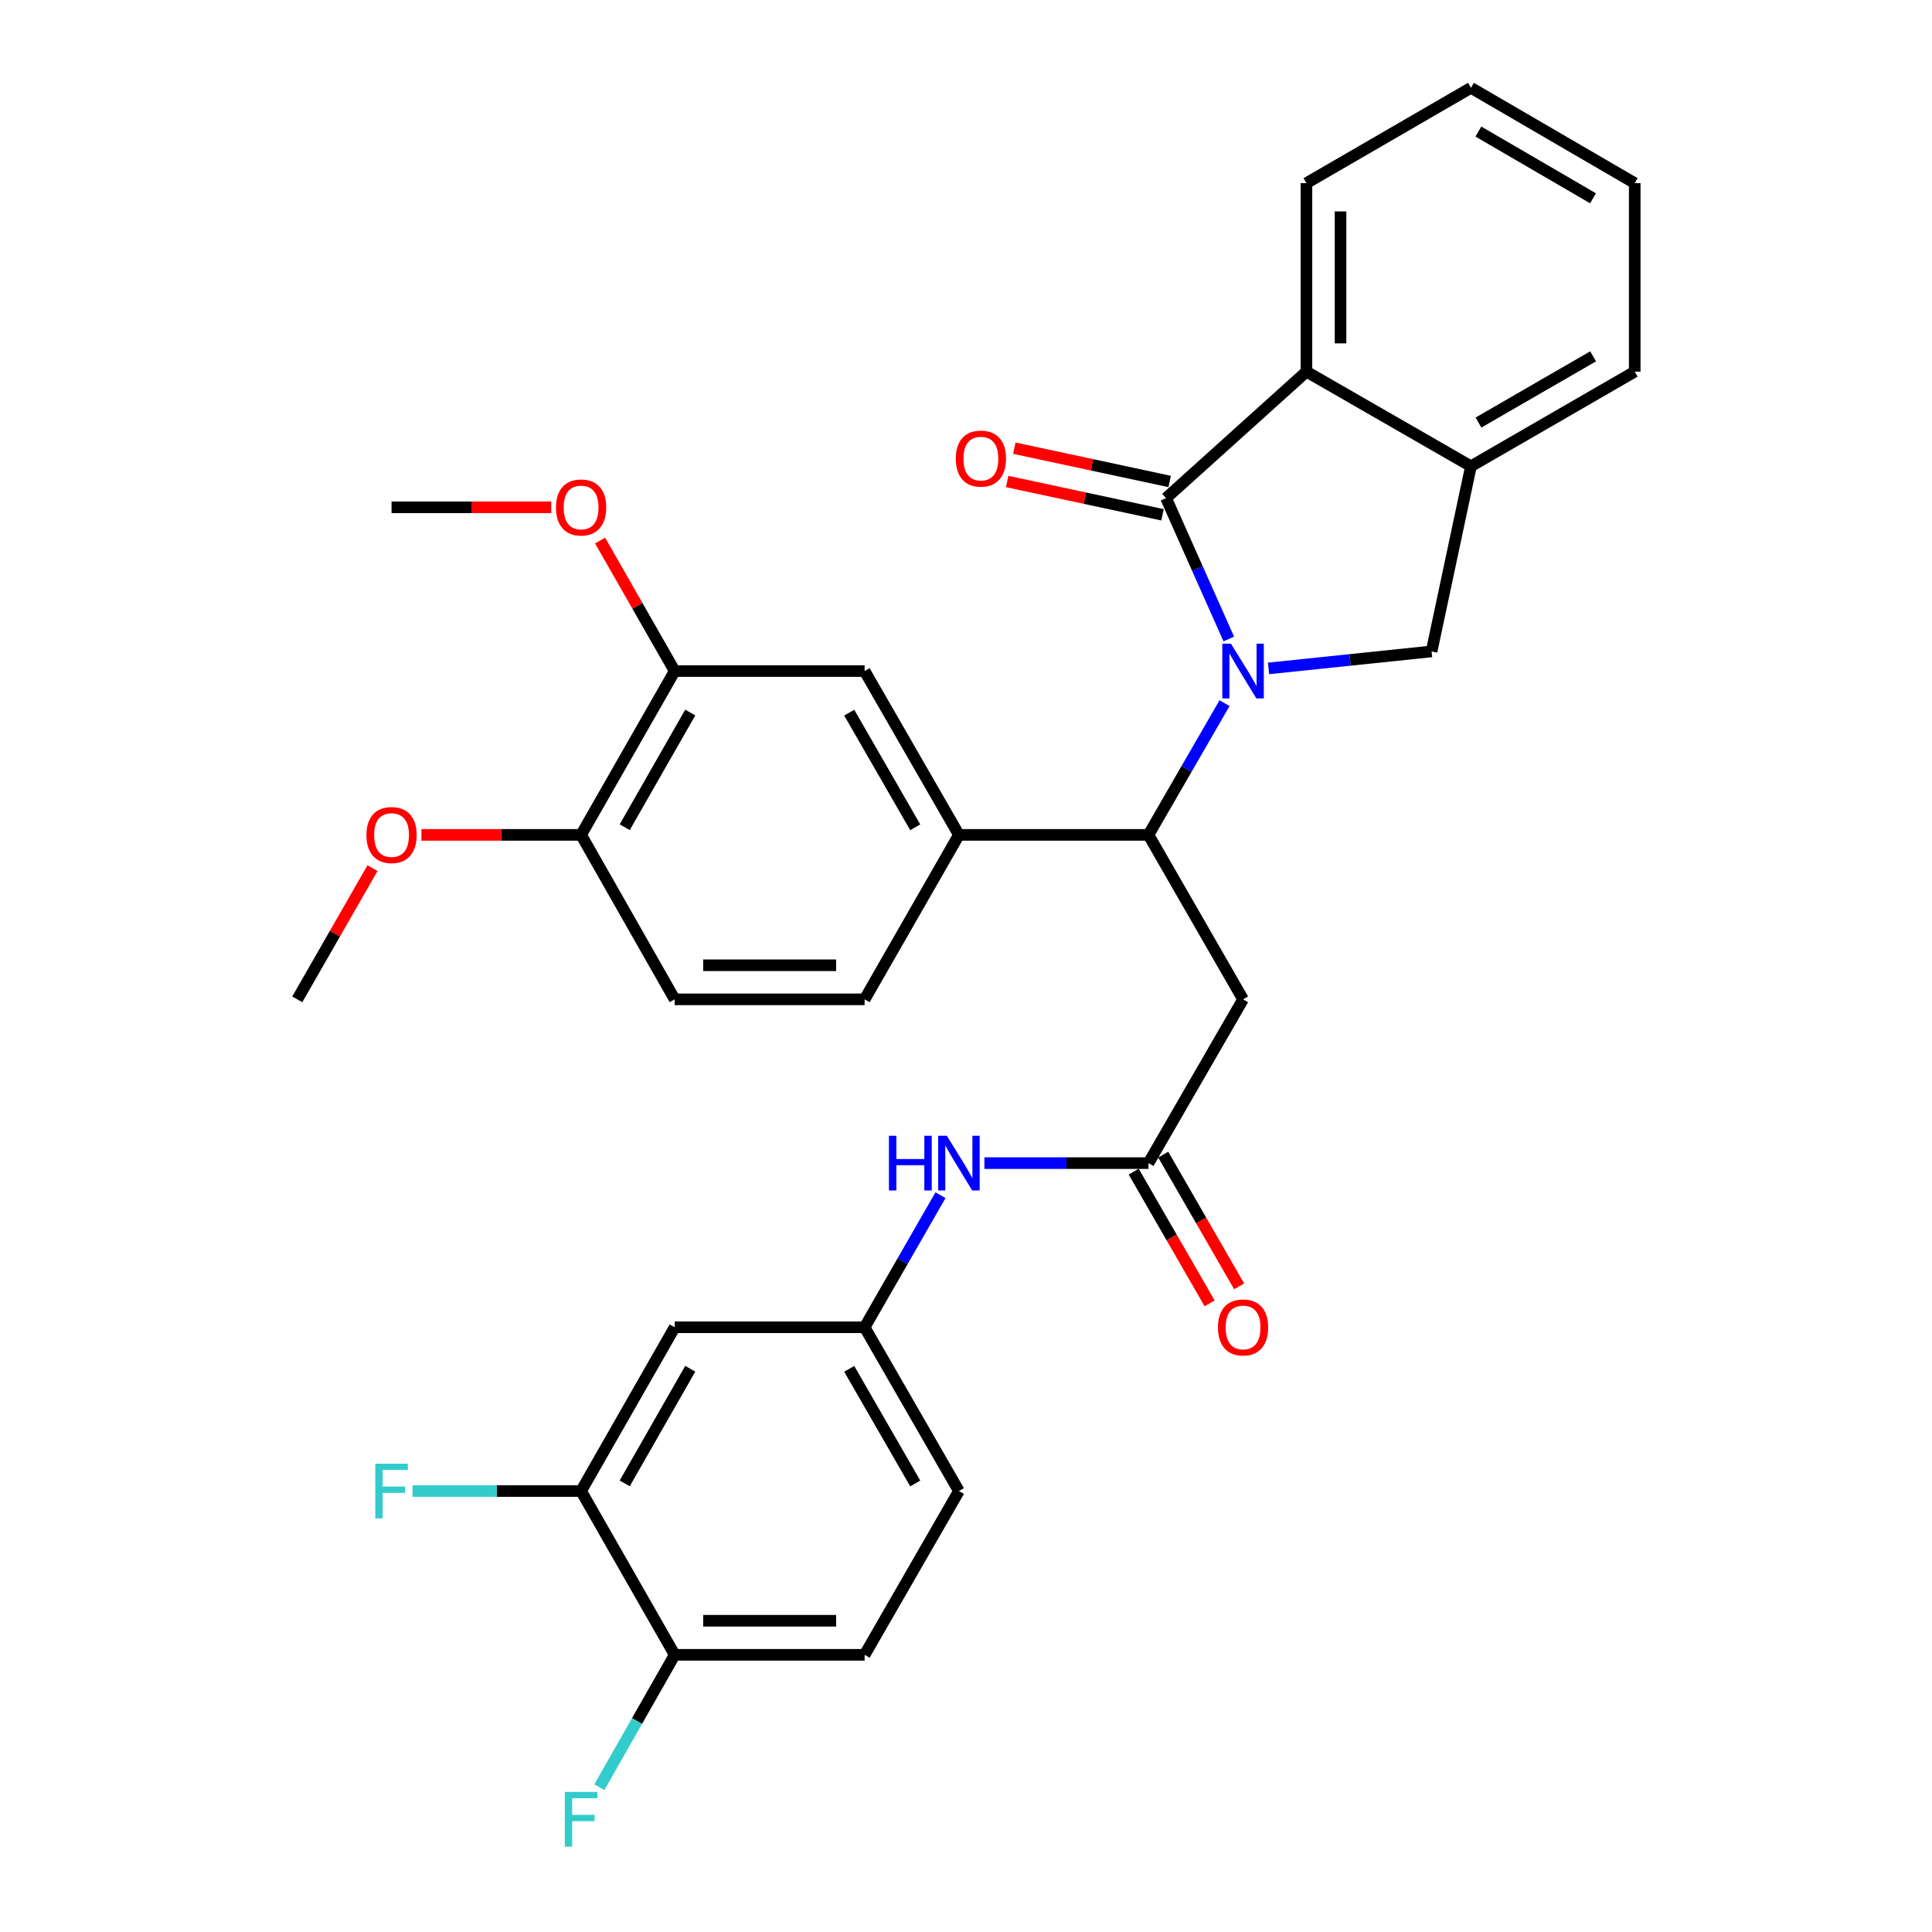 <?xml version='1.0' encoding='iso-8859-1'?>
<svg version='1.1' baseProfile='full'
              xmlns='http://www.w3.org/2000/svg'
                      xmlns:rdkit='http://www.rdkit.org/xml'
                      xmlns:xlink='http://www.w3.org/1999/xlink'
                  xml:space='preserve'
width='1000px' height='1000px' viewBox='0 0 1000 1000'>
<!-- END OF HEADER -->
<rect style='opacity:1.0;fill:#FFFFFF;stroke:none' width='1000' height='1000' x='0' y='0'> </rect>
<path class='bond-0' d='M 636.014,330.734 L 619.785,294.282' style='fill:none;fill-rule:evenodd;stroke:#0000FF;stroke-width:6px;stroke-linecap:butt;stroke-linejoin:miter;stroke-opacity:1' />
<path class='bond-0' d='M 619.785,294.282 L 603.556,257.829' style='fill:none;fill-rule:evenodd;stroke:#000000;stroke-width:6px;stroke-linecap:butt;stroke-linejoin:miter;stroke-opacity:1' />
<path class='bond-1' d='M 633.818,363.951 L 614.131,398.043' style='fill:none;fill-rule:evenodd;stroke:#0000FF;stroke-width:6px;stroke-linecap:butt;stroke-linejoin:miter;stroke-opacity:1' />
<path class='bond-1' d='M 614.131,398.043 L 594.443,432.135' style='fill:none;fill-rule:evenodd;stroke:#000000;stroke-width:6px;stroke-linecap:butt;stroke-linejoin:miter;stroke-opacity:1' />
<path class='bond-2' d='M 656.602,345.968 L 698.795,341.57' style='fill:none;fill-rule:evenodd;stroke:#0000FF;stroke-width:6px;stroke-linecap:butt;stroke-linejoin:miter;stroke-opacity:1' />
<path class='bond-2' d='M 698.795,341.57 L 740.988,337.172' style='fill:none;fill-rule:evenodd;stroke:#000000;stroke-width:6px;stroke-linecap:butt;stroke-linejoin:miter;stroke-opacity:1' />
<path class='bond-3' d='M 603.556,257.829 L 676.216,192.362' style='fill:none;fill-rule:evenodd;stroke:#000000;stroke-width:6px;stroke-linecap:butt;stroke-linejoin:miter;stroke-opacity:1' />
<path class='bond-13' d='M 605.404,249.206 L 565.207,240.592' style='fill:none;fill-rule:evenodd;stroke:#000000;stroke-width:6px;stroke-linecap:butt;stroke-linejoin:miter;stroke-opacity:1' />
<path class='bond-13' d='M 565.207,240.592 L 525.01,231.978' style='fill:none;fill-rule:evenodd;stroke:#FF0000;stroke-width:6px;stroke-linecap:butt;stroke-linejoin:miter;stroke-opacity:1' />
<path class='bond-13' d='M 601.708,266.453 L 561.511,257.839' style='fill:none;fill-rule:evenodd;stroke:#000000;stroke-width:6px;stroke-linecap:butt;stroke-linejoin:miter;stroke-opacity:1' />
<path class='bond-13' d='M 561.511,257.839 L 521.314,249.225' style='fill:none;fill-rule:evenodd;stroke:#FF0000;stroke-width:6px;stroke-linecap:butt;stroke-linejoin:miter;stroke-opacity:1' />
<path class='bond-4' d='M 594.443,432.135 L 643.409,517.259' style='fill:none;fill-rule:evenodd;stroke:#000000;stroke-width:6px;stroke-linecap:butt;stroke-linejoin:miter;stroke-opacity:1' />
<path class='bond-5' d='M 594.443,432.135 L 496.335,432.135' style='fill:none;fill-rule:evenodd;stroke:#000000;stroke-width:6px;stroke-linecap:butt;stroke-linejoin:miter;stroke-opacity:1' />
<path class='bond-6' d='M 740.988,337.172 L 761.36,241.337' style='fill:none;fill-rule:evenodd;stroke:#000000;stroke-width:6px;stroke-linecap:butt;stroke-linejoin:miter;stroke-opacity:1' />
<path class='bond-26' d='M 676.216,192.362 L 676.216,94.793' style='fill:none;fill-rule:evenodd;stroke:#000000;stroke-width:6px;stroke-linecap:butt;stroke-linejoin:miter;stroke-opacity:1' />
<path class='bond-26' d='M 693.855,177.726 L 693.855,109.428' style='fill:none;fill-rule:evenodd;stroke:#000000;stroke-width:6px;stroke-linecap:butt;stroke-linejoin:miter;stroke-opacity:1' />
<path class='bond-32' d='M 676.216,192.362 L 761.36,241.337' style='fill:none;fill-rule:evenodd;stroke:#000000;stroke-width:6px;stroke-linecap:butt;stroke-linejoin:miter;stroke-opacity:1' />
<path class='bond-7' d='M 643.409,517.259 L 594.443,602.031' style='fill:none;fill-rule:evenodd;stroke:#000000;stroke-width:6px;stroke-linecap:butt;stroke-linejoin:miter;stroke-opacity:1' />
<path class='bond-8' d='M 496.335,432.135 L 447.526,347.344' style='fill:none;fill-rule:evenodd;stroke:#000000;stroke-width:6px;stroke-linecap:butt;stroke-linejoin:miter;stroke-opacity:1' />
<path class='bond-8' d='M 473.727,428.216 L 439.561,368.862' style='fill:none;fill-rule:evenodd;stroke:#000000;stroke-width:6px;stroke-linecap:butt;stroke-linejoin:miter;stroke-opacity:1' />
<path class='bond-17' d='M 496.335,432.135 L 447.526,517.259' style='fill:none;fill-rule:evenodd;stroke:#000000;stroke-width:6px;stroke-linecap:butt;stroke-linejoin:miter;stroke-opacity:1' />
<path class='bond-27' d='M 761.36,241.337 L 846.132,192.362' style='fill:none;fill-rule:evenodd;stroke:#000000;stroke-width:6px;stroke-linecap:butt;stroke-linejoin:miter;stroke-opacity:1' />
<path class='bond-27' d='M 765.252,218.718 L 824.592,184.436' style='fill:none;fill-rule:evenodd;stroke:#000000;stroke-width:6px;stroke-linecap:butt;stroke-linejoin:miter;stroke-opacity:1' />
<path class='bond-12' d='M 594.443,602.031 L 551.986,602.031' style='fill:none;fill-rule:evenodd;stroke:#000000;stroke-width:6px;stroke-linecap:butt;stroke-linejoin:miter;stroke-opacity:1' />
<path class='bond-12' d='M 551.986,602.031 L 509.528,602.031' style='fill:none;fill-rule:evenodd;stroke:#0000FF;stroke-width:6px;stroke-linecap:butt;stroke-linejoin:miter;stroke-opacity:1' />
<path class='bond-18' d='M 586.802,606.434 L 606.452,640.532' style='fill:none;fill-rule:evenodd;stroke:#000000;stroke-width:6px;stroke-linecap:butt;stroke-linejoin:miter;stroke-opacity:1' />
<path class='bond-18' d='M 606.452,640.532 L 626.103,674.63' style='fill:none;fill-rule:evenodd;stroke:#FF0000;stroke-width:6px;stroke-linecap:butt;stroke-linejoin:miter;stroke-opacity:1' />
<path class='bond-18' d='M 602.084,597.627 L 621.735,631.725' style='fill:none;fill-rule:evenodd;stroke:#000000;stroke-width:6px;stroke-linecap:butt;stroke-linejoin:miter;stroke-opacity:1' />
<path class='bond-18' d='M 621.735,631.725 L 641.385,665.823' style='fill:none;fill-rule:evenodd;stroke:#FF0000;stroke-width:6px;stroke-linecap:butt;stroke-linejoin:miter;stroke-opacity:1' />
<path class='bond-11' d='M 447.526,347.344 L 349.222,347.344' style='fill:none;fill-rule:evenodd;stroke:#000000;stroke-width:6px;stroke-linecap:butt;stroke-linejoin:miter;stroke-opacity:1' />
<path class='bond-9' d='M 300.776,771.76 L 349.222,686.998' style='fill:none;fill-rule:evenodd;stroke:#000000;stroke-width:6px;stroke-linecap:butt;stroke-linejoin:miter;stroke-opacity:1' />
<path class='bond-9' d='M 323.356,767.798 L 357.269,708.465' style='fill:none;fill-rule:evenodd;stroke:#000000;stroke-width:6px;stroke-linecap:butt;stroke-linejoin:miter;stroke-opacity:1' />
<path class='bond-21' d='M 300.776,771.76 L 257.158,771.76' style='fill:none;fill-rule:evenodd;stroke:#000000;stroke-width:6px;stroke-linecap:butt;stroke-linejoin:miter;stroke-opacity:1' />
<path class='bond-21' d='M 257.158,771.76 L 213.54,771.76' style='fill:none;fill-rule:evenodd;stroke:#33CCCC;stroke-width:6px;stroke-linecap:butt;stroke-linejoin:miter;stroke-opacity:1' />
<path class='bond-35' d='M 300.776,771.76 L 349.222,856.531' style='fill:none;fill-rule:evenodd;stroke:#000000;stroke-width:6px;stroke-linecap:butt;stroke-linejoin:miter;stroke-opacity:1' />
<path class='bond-10' d='M 349.222,686.998 L 447.526,686.998' style='fill:none;fill-rule:evenodd;stroke:#000000;stroke-width:6px;stroke-linecap:butt;stroke-linejoin:miter;stroke-opacity:1' />
<path class='bond-24' d='M 349.222,347.344 L 329.914,313.563' style='fill:none;fill-rule:evenodd;stroke:#000000;stroke-width:6px;stroke-linecap:butt;stroke-linejoin:miter;stroke-opacity:1' />
<path class='bond-24' d='M 329.914,313.563 L 310.607,279.783' style='fill:none;fill-rule:evenodd;stroke:#FF0000;stroke-width:6px;stroke-linecap:butt;stroke-linejoin:miter;stroke-opacity:1' />
<path class='bond-34' d='M 349.222,347.344 L 300.776,432.135' style='fill:none;fill-rule:evenodd;stroke:#000000;stroke-width:6px;stroke-linecap:butt;stroke-linejoin:miter;stroke-opacity:1' />
<path class='bond-34' d='M 357.27,368.812 L 323.357,428.166' style='fill:none;fill-rule:evenodd;stroke:#000000;stroke-width:6px;stroke-linecap:butt;stroke-linejoin:miter;stroke-opacity:1' />
<path class='bond-14' d='M 486.794,618.64 L 467.16,652.819' style='fill:none;fill-rule:evenodd;stroke:#0000FF;stroke-width:6px;stroke-linecap:butt;stroke-linejoin:miter;stroke-opacity:1' />
<path class='bond-14' d='M 467.16,652.819 L 447.526,686.998' style='fill:none;fill-rule:evenodd;stroke:#000000;stroke-width:6px;stroke-linecap:butt;stroke-linejoin:miter;stroke-opacity:1' />
<path class='bond-22' d='M 447.526,686.998 L 496.335,771.76' style='fill:none;fill-rule:evenodd;stroke:#000000;stroke-width:6px;stroke-linecap:butt;stroke-linejoin:miter;stroke-opacity:1' />
<path class='bond-22' d='M 439.562,708.514 L 473.729,767.847' style='fill:none;fill-rule:evenodd;stroke:#000000;stroke-width:6px;stroke-linecap:butt;stroke-linejoin:miter;stroke-opacity:1' />
<path class='bond-15' d='M 349.222,856.531 L 447.526,856.531' style='fill:none;fill-rule:evenodd;stroke:#000000;stroke-width:6px;stroke-linecap:butt;stroke-linejoin:miter;stroke-opacity:1' />
<path class='bond-15' d='M 363.968,838.893 L 432.781,838.893' style='fill:none;fill-rule:evenodd;stroke:#000000;stroke-width:6px;stroke-linecap:butt;stroke-linejoin:miter;stroke-opacity:1' />
<path class='bond-23' d='M 349.222,856.531 L 329.724,890.799' style='fill:none;fill-rule:evenodd;stroke:#000000;stroke-width:6px;stroke-linecap:butt;stroke-linejoin:miter;stroke-opacity:1' />
<path class='bond-23' d='M 329.724,890.799 L 310.226,925.066' style='fill:none;fill-rule:evenodd;stroke:#33CCCC;stroke-width:6px;stroke-linecap:butt;stroke-linejoin:miter;stroke-opacity:1' />
<path class='bond-16' d='M 300.776,432.135 L 349.222,517.259' style='fill:none;fill-rule:evenodd;stroke:#000000;stroke-width:6px;stroke-linecap:butt;stroke-linejoin:miter;stroke-opacity:1' />
<path class='bond-25' d='M 300.776,432.135 L 259.448,432.135' style='fill:none;fill-rule:evenodd;stroke:#000000;stroke-width:6px;stroke-linecap:butt;stroke-linejoin:miter;stroke-opacity:1' />
<path class='bond-25' d='M 259.448,432.135 L 218.12,432.135' style='fill:none;fill-rule:evenodd;stroke:#FF0000;stroke-width:6px;stroke-linecap:butt;stroke-linejoin:miter;stroke-opacity:1' />
<path class='bond-19' d='M 447.526,517.259 L 349.222,517.259' style='fill:none;fill-rule:evenodd;stroke:#000000;stroke-width:6px;stroke-linecap:butt;stroke-linejoin:miter;stroke-opacity:1' />
<path class='bond-19' d='M 432.781,499.621 L 363.968,499.621' style='fill:none;fill-rule:evenodd;stroke:#000000;stroke-width:6px;stroke-linecap:butt;stroke-linejoin:miter;stroke-opacity:1' />
<path class='bond-20' d='M 447.526,856.531 L 496.335,771.76' style='fill:none;fill-rule:evenodd;stroke:#000000;stroke-width:6px;stroke-linecap:butt;stroke-linejoin:miter;stroke-opacity:1' />
<path class='bond-28' d='M 285.323,262.582 L 243.995,262.582' style='fill:none;fill-rule:evenodd;stroke:#FF0000;stroke-width:6px;stroke-linecap:butt;stroke-linejoin:miter;stroke-opacity:1' />
<path class='bond-28' d='M 243.995,262.582 L 202.668,262.582' style='fill:none;fill-rule:evenodd;stroke:#000000;stroke-width:6px;stroke-linecap:butt;stroke-linejoin:miter;stroke-opacity:1' />
<path class='bond-29' d='M 192.8,449.348 L 173.334,483.303' style='fill:none;fill-rule:evenodd;stroke:#FF0000;stroke-width:6px;stroke-linecap:butt;stroke-linejoin:miter;stroke-opacity:1' />
<path class='bond-29' d='M 173.334,483.303 L 153.868,517.259' style='fill:none;fill-rule:evenodd;stroke:#000000;stroke-width:6px;stroke-linecap:butt;stroke-linejoin:miter;stroke-opacity:1' />
<path class='bond-30' d='M 676.216,94.793 L 761.36,45.455' style='fill:none;fill-rule:evenodd;stroke:#000000;stroke-width:6px;stroke-linecap:butt;stroke-linejoin:miter;stroke-opacity:1' />
<path class='bond-31' d='M 846.132,192.362 L 846.132,94.793' style='fill:none;fill-rule:evenodd;stroke:#000000;stroke-width:6px;stroke-linecap:butt;stroke-linejoin:miter;stroke-opacity:1' />
<path class='bond-33' d='M 761.36,45.455 L 846.132,94.793' style='fill:none;fill-rule:evenodd;stroke:#000000;stroke-width:6px;stroke-linecap:butt;stroke-linejoin:miter;stroke-opacity:1' />
<path class='bond-33' d='M 765.203,68.1 L 824.544,102.636' style='fill:none;fill-rule:evenodd;stroke:#000000;stroke-width:6px;stroke-linecap:butt;stroke-linejoin:miter;stroke-opacity:1' />
<path  class='atom-0' d='M 637.149 333.184
L 646.429 348.184
Q 647.349 349.664, 648.829 352.344
Q 650.309 355.024, 650.389 355.184
L 650.389 333.184
L 654.149 333.184
L 654.149 361.504
L 650.269 361.504
L 640.309 345.104
Q 639.149 343.184, 637.909 340.984
Q 636.709 338.784, 636.349 338.104
L 636.349 361.504
L 632.669 361.504
L 632.669 333.184
L 637.149 333.184
' fill='#0000FF'/>
<path  class='atom-13' d='M 460.115 587.871
L 463.955 587.871
L 463.955 599.911
L 478.435 599.911
L 478.435 587.871
L 482.275 587.871
L 482.275 616.191
L 478.435 616.191
L 478.435 603.111
L 463.955 603.111
L 463.955 616.191
L 460.115 616.191
L 460.115 587.871
' fill='#0000FF'/>
<path  class='atom-13' d='M 490.075 587.871
L 499.355 602.871
Q 500.275 604.351, 501.755 607.031
Q 503.235 609.711, 503.315 609.871
L 503.315 587.871
L 507.075 587.871
L 507.075 616.191
L 503.195 616.191
L 493.235 599.791
Q 492.075 597.871, 490.835 595.671
Q 489.635 593.471, 489.275 592.791
L 489.275 616.191
L 485.595 616.191
L 485.595 587.871
L 490.075 587.871
' fill='#0000FF'/>
<path  class='atom-14' d='M 494.712 237.37
Q 494.712 230.57, 498.072 226.77
Q 501.432 222.97, 507.712 222.97
Q 513.992 222.97, 517.352 226.77
Q 520.712 230.57, 520.712 237.37
Q 520.712 244.25, 517.312 248.17
Q 513.912 252.05, 507.712 252.05
Q 501.472 252.05, 498.072 248.17
Q 494.712 244.29, 494.712 237.37
M 507.712 248.85
Q 512.032 248.85, 514.352 245.97
Q 516.712 243.05, 516.712 237.37
Q 516.712 231.81, 514.352 229.01
Q 512.032 226.17, 507.712 226.17
Q 503.392 226.17, 501.032 228.97
Q 498.712 231.77, 498.712 237.37
Q 498.712 243.09, 501.032 245.97
Q 503.392 248.85, 507.712 248.85
' fill='#FF0000'/>
<path  class='atom-19' d='M 630.409 687.078
Q 630.409 680.278, 633.769 676.478
Q 637.129 672.678, 643.409 672.678
Q 649.689 672.678, 653.049 676.478
Q 656.409 680.278, 656.409 687.078
Q 656.409 693.958, 653.009 697.878
Q 649.609 701.758, 643.409 701.758
Q 637.169 701.758, 633.769 697.878
Q 630.409 693.998, 630.409 687.078
M 643.409 698.558
Q 647.729 698.558, 650.049 695.678
Q 652.409 692.758, 652.409 687.078
Q 652.409 681.518, 650.049 678.718
Q 647.729 675.878, 643.409 675.878
Q 639.089 675.878, 636.729 678.678
Q 634.409 681.478, 634.409 687.078
Q 634.409 692.798, 636.729 695.678
Q 639.089 698.558, 643.409 698.558
' fill='#FF0000'/>
<path  class='atom-22' d='M 194.248 757.6
L 211.088 757.6
L 211.088 760.84
L 198.048 760.84
L 198.048 769.44
L 209.648 769.44
L 209.648 772.72
L 198.048 772.72
L 198.048 785.92
L 194.248 785.92
L 194.248 757.6
' fill='#33CCCC'/>
<path  class='atom-24' d='M 292.356 927.515
L 309.196 927.515
L 309.196 930.755
L 296.156 930.755
L 296.156 939.355
L 307.756 939.355
L 307.756 942.635
L 296.156 942.635
L 296.156 955.835
L 292.356 955.835
L 292.356 927.515
' fill='#33CCCC'/>
<path  class='atom-25' d='M 287.776 262.662
Q 287.776 255.862, 291.136 252.062
Q 294.496 248.262, 300.776 248.262
Q 307.056 248.262, 310.416 252.062
Q 313.776 255.862, 313.776 262.662
Q 313.776 269.542, 310.376 273.462
Q 306.976 277.342, 300.776 277.342
Q 294.536 277.342, 291.136 273.462
Q 287.776 269.582, 287.776 262.662
M 300.776 274.142
Q 305.096 274.142, 307.416 271.262
Q 309.776 268.342, 309.776 262.662
Q 309.776 257.102, 307.416 254.302
Q 305.096 251.462, 300.776 251.462
Q 296.456 251.462, 294.096 254.262
Q 291.776 257.062, 291.776 262.662
Q 291.776 268.382, 294.096 271.262
Q 296.456 274.142, 300.776 274.142
' fill='#FF0000'/>
<path  class='atom-26' d='M 189.668 432.215
Q 189.668 425.415, 193.028 421.615
Q 196.388 417.815, 202.668 417.815
Q 208.948 417.815, 212.308 421.615
Q 215.668 425.415, 215.668 432.215
Q 215.668 439.095, 212.268 443.015
Q 208.868 446.895, 202.668 446.895
Q 196.428 446.895, 193.028 443.015
Q 189.668 439.135, 189.668 432.215
M 202.668 443.695
Q 206.988 443.695, 209.308 440.815
Q 211.668 437.895, 211.668 432.215
Q 211.668 426.655, 209.308 423.855
Q 206.988 421.015, 202.668 421.015
Q 198.348 421.015, 195.988 423.815
Q 193.668 426.615, 193.668 432.215
Q 193.668 437.935, 195.988 440.815
Q 198.348 443.695, 202.668 443.695
' fill='#FF0000'/>
</svg>
